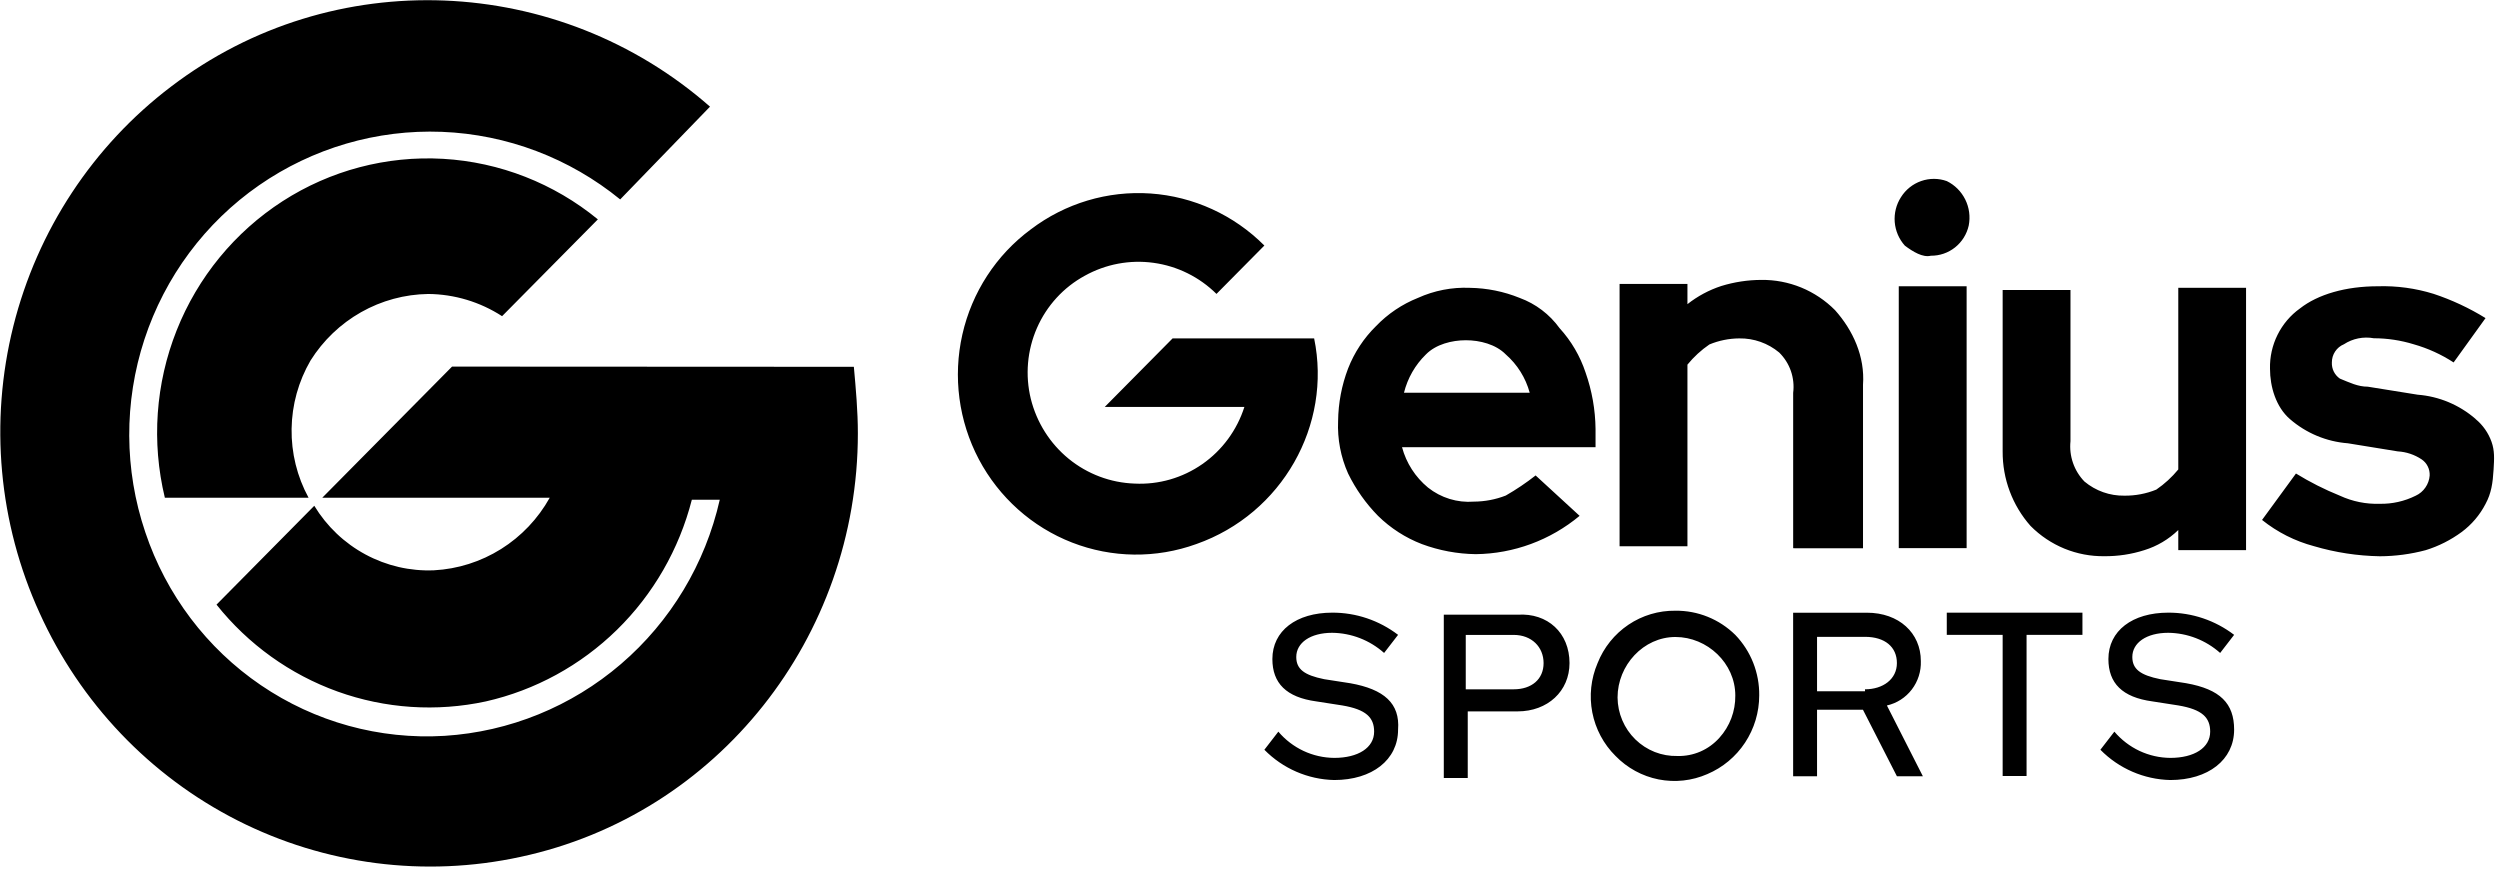 <svg width="83" height="29" viewBox="0 0 83 29" fill="none" xmlns="http://www.w3.org/2000/svg">
<g clip-path="url(#clip0_2846_74871)">
<path d="M63.242 8.156C63.047 7.94 62.929 7.665 62.905 7.374C62.882 7.083 62.954 6.793 63.111 6.548C63.268 6.297 63.504 6.108 63.781 6.011C64.057 5.914 64.359 5.914 64.635 6.013C64.9 6.143 65.115 6.358 65.247 6.625C65.379 6.891 65.419 7.194 65.362 7.487C65.298 7.774 65.138 8.03 64.909 8.213C64.68 8.396 64.396 8.493 64.104 8.49C63.839 8.558 63.508 8.356 63.242 8.156ZM43.634 11.235H38.93L36.678 13.51H41.314C41.068 14.28 40.578 14.947 39.919 15.407C39.26 15.867 38.47 16.095 37.67 16.055C36.871 16.028 36.103 15.739 35.481 15.232C34.859 14.724 34.418 14.026 34.223 13.242C34.031 12.457 34.103 11.629 34.427 10.889C34.751 10.149 35.309 9.539 36.014 9.155C36.71 8.768 37.511 8.617 38.299 8.726C39.087 8.834 39.819 9.196 40.387 9.758L41.977 8.152C40.964 7.136 39.623 6.523 38.198 6.424C36.774 6.326 35.363 6.749 34.222 7.616C33.073 8.465 32.267 9.705 31.95 11.107C31.633 12.509 31.828 13.98 32.498 15.249C33.168 16.515 34.266 17.496 35.591 18.012C36.917 18.529 38.382 18.546 39.72 18.062C42.569 17.057 44.225 14.111 43.629 11.232M52.108 22.012C52.108 22.95 51.379 23.618 50.385 23.618H48.729V25.829H47.934V20.408H50.385C51.379 20.342 52.108 21.011 52.108 22.016M51.247 22.016C51.247 21.479 50.85 21.079 50.254 21.079H48.663V22.885H50.254C50.85 22.885 51.247 22.551 51.247 22.014M63.039 18.198H65.292V9.504H63.039V18.198ZM15.008 12.171L10.699 16.525H18.251C17.863 17.221 17.307 17.807 16.635 18.228C15.963 18.649 15.197 18.892 14.408 18.934C13.617 18.967 12.832 18.785 12.133 18.408C11.434 18.032 10.848 17.474 10.434 16.792L7.188 20.074C8.239 21.393 9.631 22.392 11.21 22.96C12.789 23.527 14.492 23.64 16.131 23.287C17.77 22.915 19.275 22.092 20.482 20.911C21.688 19.73 22.548 18.235 22.969 16.592H23.896C23.414 18.719 22.264 20.632 20.617 22.045C18.971 23.458 16.917 24.294 14.761 24.43C12.6 24.561 10.457 23.97 8.661 22.748C6.865 21.526 5.517 19.741 4.823 17.668C4.123 15.595 4.113 13.348 4.795 11.268C5.477 9.189 6.813 7.392 8.6 6.152C10.382 4.916 12.511 4.293 14.672 4.377C16.832 4.462 18.908 5.249 20.59 6.621L23.572 3.541C18.538 -0.878 11.05 -1.212 5.685 2.871C3.089 4.839 1.239 7.648 0.443 10.828C-0.353 14.008 -0.046 17.368 1.313 20.347C2.663 23.333 4.981 25.764 7.884 27.238C10.788 28.711 14.101 29.138 17.278 28.449C23.837 27.043 28.481 21.15 28.481 14.388C28.481 13.651 28.415 12.915 28.348 12.178L15.008 12.171ZM44.825 22.683L43.963 22.549C43.299 22.415 43.036 22.214 43.036 21.812C43.036 21.343 43.499 21.009 44.228 21.009C44.864 21.016 45.475 21.253 45.952 21.678L46.416 21.077C45.786 20.596 45.019 20.337 44.23 20.34C43.038 20.34 42.243 20.943 42.243 21.88C42.243 22.683 42.707 23.151 43.699 23.286L44.561 23.42C45.356 23.554 45.621 23.822 45.621 24.291C45.621 24.826 45.09 25.162 44.296 25.162C43.943 25.159 43.595 25.08 43.275 24.93C42.955 24.779 42.671 24.562 42.441 24.291L41.977 24.892C42.592 25.517 43.423 25.878 44.296 25.897C45.554 25.897 46.416 25.228 46.416 24.223C46.483 23.352 45.952 22.883 44.827 22.683M14.218 9.76C15.088 9.767 15.937 10.023 16.669 10.497L19.849 7.283C18.388 6.085 16.591 5.382 14.712 5.273C12.833 5.165 10.969 5.657 9.382 6.68C7.796 7.704 6.566 9.203 5.865 10.968C5.164 12.733 5.027 14.676 5.473 16.524H10.244C9.863 15.824 9.669 15.037 9.681 14.238C9.692 13.44 9.909 12.659 10.309 11.97C10.728 11.303 11.305 10.751 11.987 10.365C12.669 9.979 13.436 9.771 14.218 9.76ZM72.584 22.683L71.722 22.549C71.059 22.415 70.793 22.214 70.793 21.812C70.793 21.343 71.257 21.009 71.986 21.009C72.621 21.016 73.233 21.254 73.709 21.678L74.173 21.077C73.543 20.596 72.775 20.337 71.986 20.34C70.793 20.34 69.999 20.943 69.999 21.88C69.999 22.683 70.462 23.151 71.457 23.286L72.319 23.42C73.113 23.554 73.378 23.822 73.378 24.291C73.378 24.826 72.848 25.162 72.053 25.162C71.7 25.159 71.352 25.08 71.031 24.93C70.711 24.779 70.427 24.561 70.197 24.291L69.733 24.892C70.349 25.517 71.18 25.877 72.053 25.897C73.311 25.897 74.173 25.228 74.173 24.223C74.173 23.352 73.709 22.883 72.582 22.683M64.633 21.077H66.488V25.763H67.282V21.077H69.137V20.34H64.633V21.077ZM72.319 15.586C72.107 15.843 71.862 16.068 71.589 16.255C71.253 16.392 70.892 16.46 70.529 16.456C70.046 16.464 69.577 16.298 69.204 15.987C69.034 15.812 68.904 15.601 68.824 15.37C68.743 15.138 68.715 14.892 68.74 14.648V9.629H66.488V14.986C66.482 15.899 66.812 16.782 67.415 17.462C67.737 17.787 68.119 18.042 68.54 18.215C68.961 18.387 69.412 18.472 69.866 18.466C70.315 18.47 70.763 18.402 71.191 18.265C71.614 18.135 72 17.906 72.319 17.597V18.265H74.569V9.556H72.319V15.586ZM50.985 15.787L52.443 17.126C51.471 17.935 50.255 18.384 48.996 18.398C48.385 18.39 47.78 18.277 47.207 18.064C46.663 17.855 46.167 17.536 45.75 17.126C45.346 16.715 45.01 16.239 44.756 15.719C44.512 15.172 44.399 14.576 44.425 13.977C44.432 13.381 44.544 12.791 44.756 12.235C44.963 11.705 45.279 11.225 45.683 10.828C46.076 10.419 46.55 10.1 47.074 9.891C47.615 9.646 48.205 9.531 48.797 9.556C49.365 9.564 49.927 9.677 50.454 9.891C50.984 10.085 51.446 10.435 51.779 10.896C52.166 11.32 52.46 11.822 52.641 12.369C52.853 12.971 52.965 13.604 52.972 14.243V14.846H46.547C46.688 15.373 46.99 15.841 47.408 16.186C47.84 16.529 48.384 16.697 48.932 16.654C49.294 16.652 49.654 16.584 49.992 16.452C50.338 16.254 50.67 16.03 50.985 15.783M46.612 13.038H50.786C50.652 12.544 50.375 12.102 49.992 11.767C49.661 11.43 49.13 11.296 48.666 11.296C48.203 11.296 47.672 11.43 47.341 11.767C46.985 12.113 46.733 12.554 46.612 13.038ZM82.189 13.909C81.649 13.441 80.976 13.159 80.267 13.104L78.611 12.838C78.28 12.838 78.015 12.704 77.684 12.57C77.598 12.511 77.528 12.43 77.481 12.336C77.435 12.242 77.413 12.138 77.418 12.033C77.417 11.904 77.455 11.777 77.526 11.67C77.597 11.562 77.698 11.479 77.817 11.43C78.111 11.238 78.466 11.167 78.811 11.23C79.26 11.231 79.706 11.298 80.135 11.43C80.604 11.563 81.051 11.766 81.46 12.033L82.52 10.561C81.978 10.226 81.4 9.956 80.796 9.756C80.197 9.57 79.571 9.485 78.944 9.504C77.884 9.504 76.957 9.77 76.358 10.241C76.043 10.466 75.788 10.767 75.615 11.115C75.441 11.464 75.355 11.85 75.364 12.24C75.364 12.843 75.562 13.512 76.026 13.914C76.566 14.382 77.24 14.663 77.949 14.717L79.606 14.986C79.889 15.002 80.163 15.094 80.4 15.252C80.486 15.311 80.556 15.391 80.602 15.485C80.649 15.579 80.67 15.684 80.665 15.789C80.654 15.932 80.605 16.069 80.523 16.186C80.442 16.304 80.331 16.398 80.202 16.457C79.831 16.642 79.422 16.734 79.009 16.726C78.553 16.741 78.099 16.649 77.684 16.457C77.178 16.253 76.691 16.007 76.226 15.721L75.1 17.262C75.609 17.67 76.196 17.966 76.824 18.133C77.535 18.343 78.27 18.455 79.011 18.468C79.525 18.466 80.037 18.398 80.534 18.265C80.962 18.133 81.365 17.929 81.727 17.663C82.06 17.416 82.332 17.096 82.522 16.726C82.71 16.378 82.76 16.044 82.787 15.588C82.809 15.228 82.824 14.963 82.719 14.668C82.614 14.373 82.431 14.112 82.191 13.914M58.406 23.087C58.406 23.646 58.242 24.192 57.935 24.657C57.628 25.122 57.193 25.484 56.683 25.7C56.174 25.923 55.611 25.984 55.066 25.877C54.522 25.769 54.023 25.497 53.635 25.097C53.239 24.705 52.971 24.201 52.864 23.651C52.758 23.101 52.819 22.532 53.039 22.018C53.245 21.497 53.602 21.052 54.064 20.741C54.526 20.43 55.07 20.268 55.624 20.276C56.366 20.267 57.081 20.556 57.612 21.079C57.868 21.345 58.071 21.66 58.207 22.005C58.343 22.35 58.411 22.719 58.406 23.091M57.612 23.091C57.612 22.019 56.684 21.148 55.624 21.148C54.564 21.148 53.703 22.085 53.703 23.157C53.705 23.417 53.758 23.674 53.86 23.913C53.961 24.152 54.109 24.368 54.294 24.549C54.479 24.729 54.697 24.871 54.937 24.966C55.177 25.06 55.433 25.105 55.69 25.099C55.951 25.106 56.211 25.056 56.452 24.952C56.692 24.848 56.907 24.692 57.083 24.496C57.43 24.113 57.619 23.61 57.612 23.091ZM59.599 18.203H61.852V12.775C61.919 11.838 61.521 10.967 60.924 10.298C60.603 9.974 60.22 9.718 59.799 9.545C59.378 9.373 58.928 9.287 58.473 9.293C58.024 9.294 57.578 9.363 57.148 9.495C56.741 9.628 56.36 9.832 56.023 10.098V9.427H53.77V18.137H56.023V12.106C56.233 11.849 56.478 11.623 56.752 11.436C57.067 11.305 57.404 11.237 57.744 11.235C58.227 11.227 58.697 11.393 59.07 11.704C59.244 11.876 59.377 12.086 59.458 12.318C59.538 12.551 59.564 12.799 59.533 13.043V18.199L59.599 18.203ZM62.648 23.428L63.839 25.771H62.977L61.85 23.563H60.326V25.771H59.532V20.342H61.983C63.042 20.342 63.772 21.011 63.772 21.948C63.784 22.288 63.678 22.621 63.473 22.89C63.267 23.16 62.974 23.348 62.646 23.422M61.917 22.885C62.513 22.885 62.977 22.551 62.977 22.014C62.977 21.478 62.579 21.143 61.917 21.143H60.326V22.951H61.92L61.917 22.885Z" fill="black" style="fill:black;fill-opacity:1;"/>
</g>
<defs>
<clipPath id="clip0_2846_74871">
<rect width="83" height="29" fill="white" style="fill:white;fill-opacity:1;"/>
</clipPath>
</defs>
</svg>
